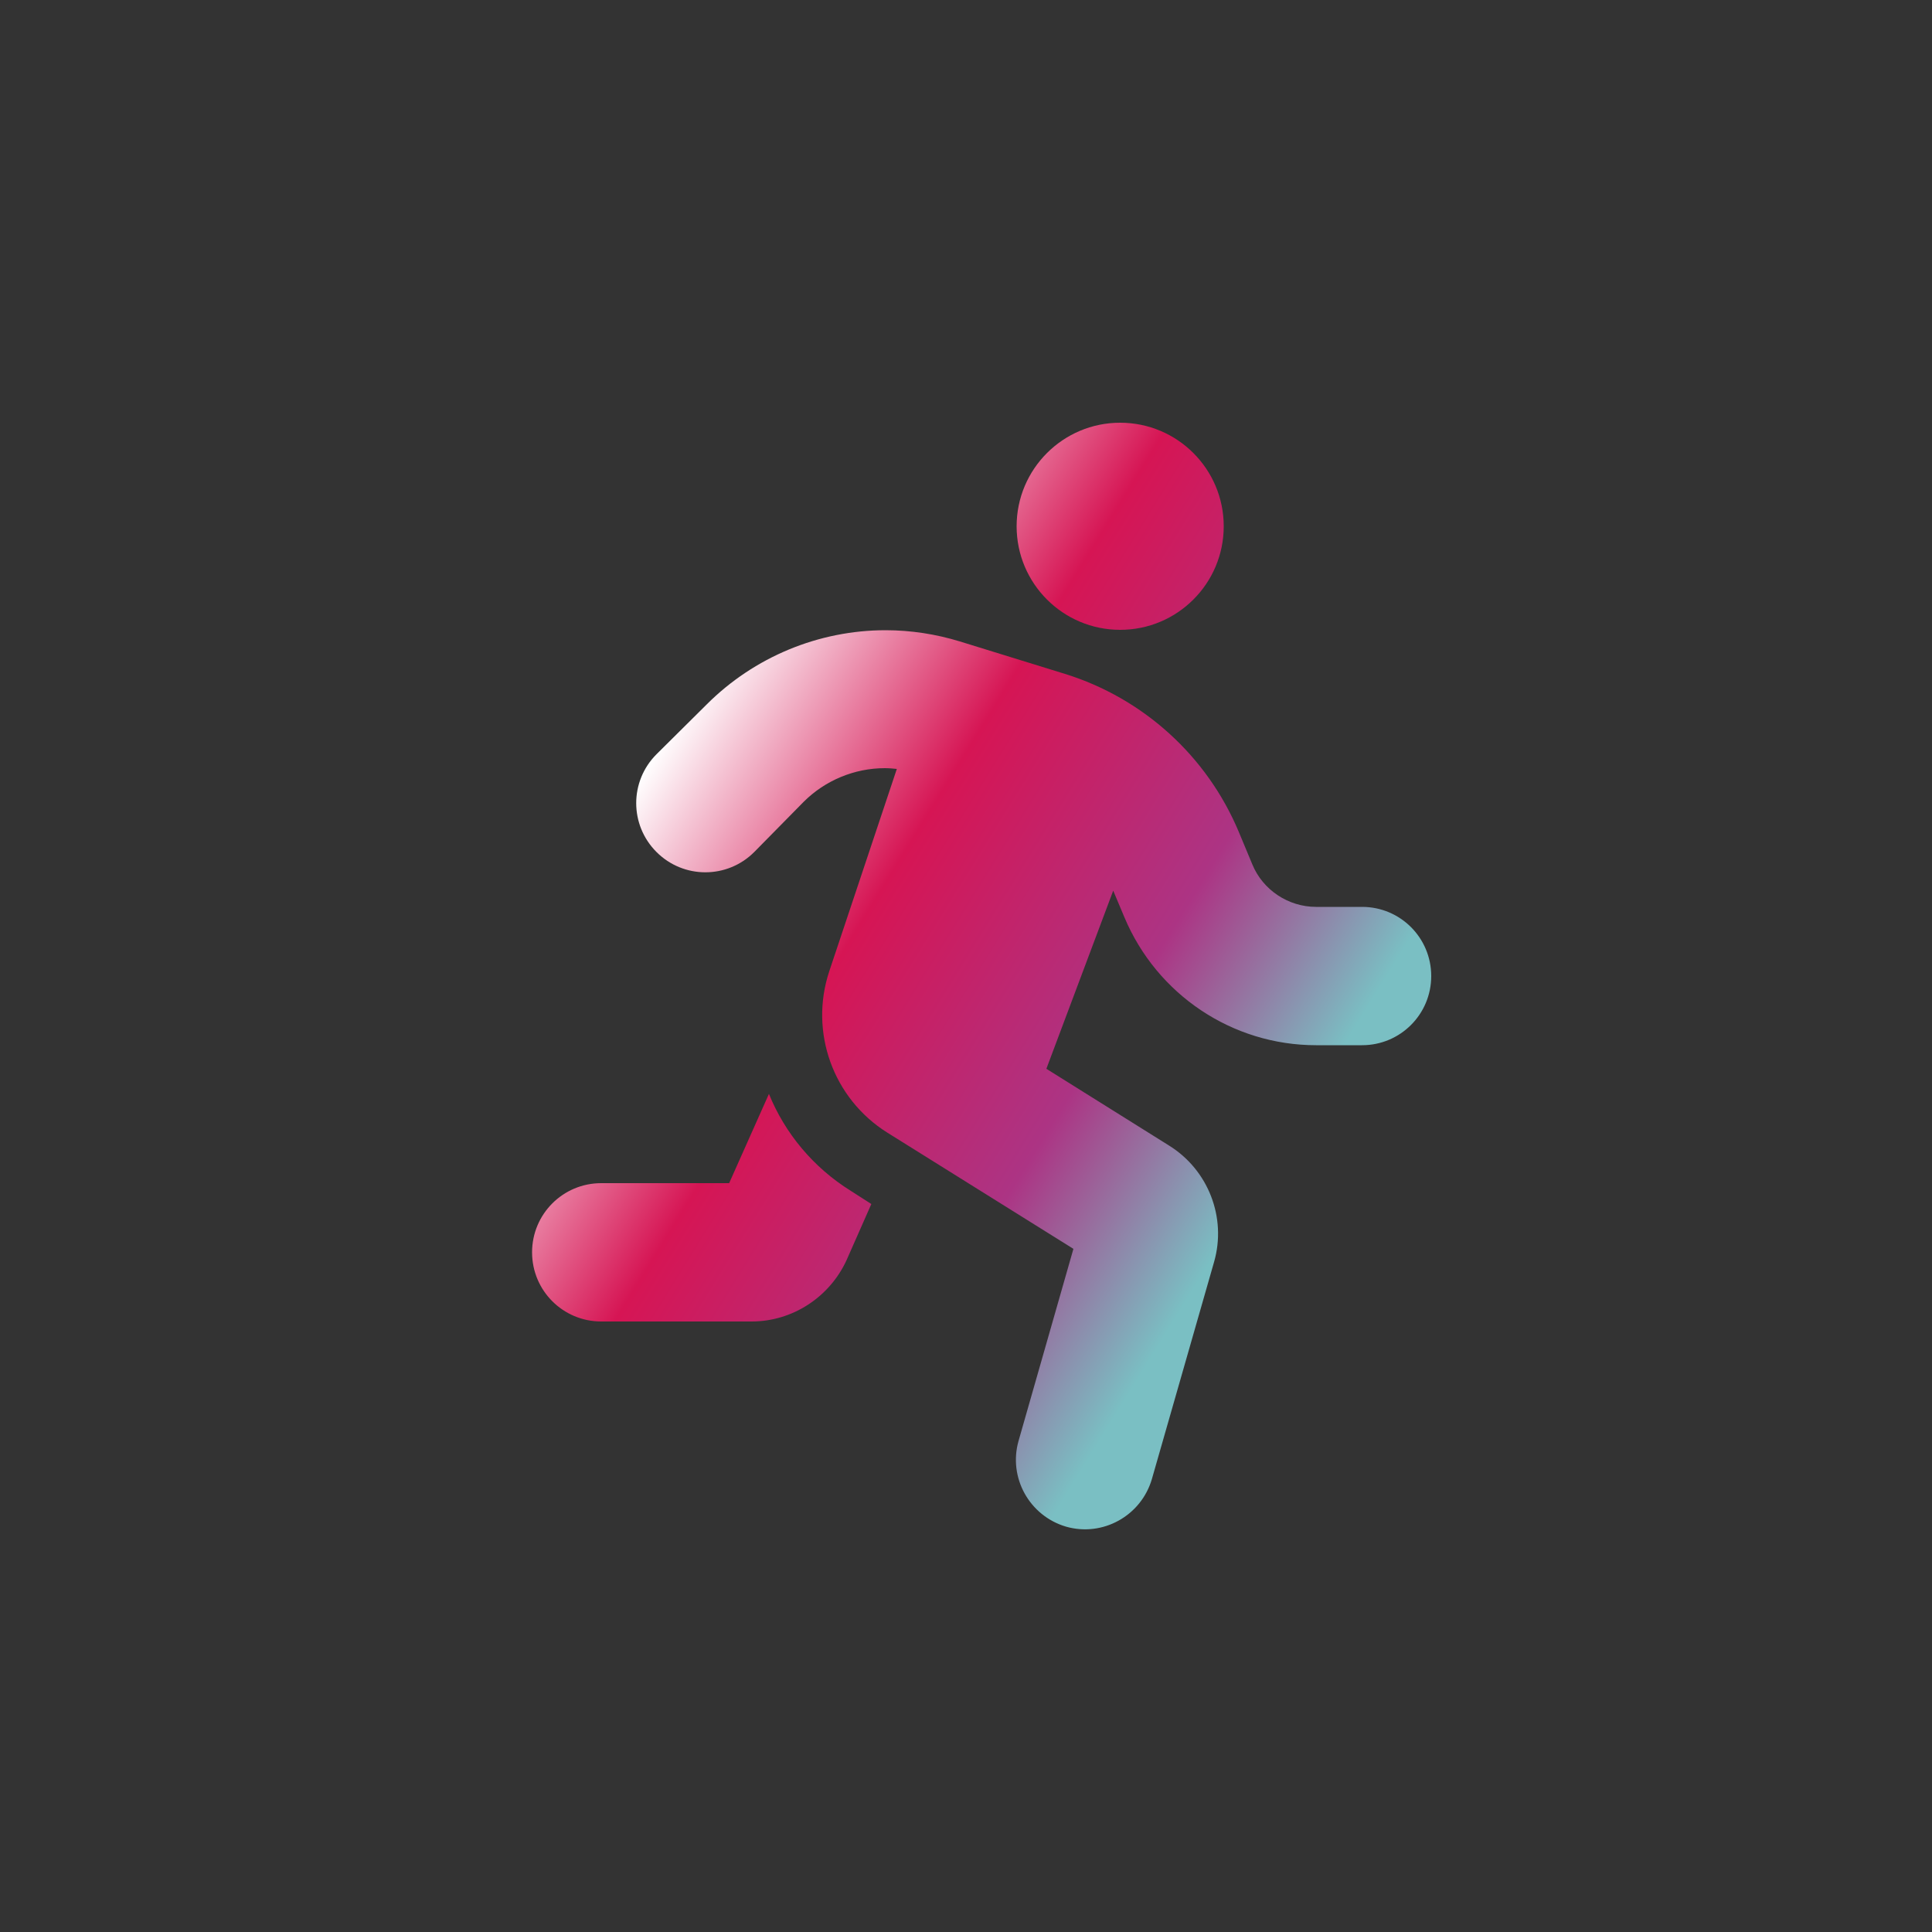 <?xml version="1.0" encoding="utf-8"?>
<!-- Generator: Adobe Illustrator 26.5.0, SVG Export Plug-In . SVG Version: 6.00 Build 0)  -->
<svg version="1.1" id="Calque_1" xmlns="http://www.w3.org/2000/svg" xmlns:xlink="http://www.w3.org/1999/xlink" x="0px" y="0px"
	 viewBox="0 0 500 500" style="enable-background:new 0 0 500 500;" xml:space="preserve">
<rect x="0" y="0" width="500" height="500" fill="#333333" stroke="none"/>
<style type="text/css">
	.st0{fill:url(#SVGID_1_);}
</style>
<linearGradient id="SVGID_1_" gradientUnits="userSpaceOnUse" x1="170.737" y1="192.739" x2="348.469" y2="302.584">
	<stop  offset="0" style="stop-color:#FFFFFF"/>
	<stop  offset="0.328" style="stop-color:#D61554"/>
	<stop  offset="0.66" style="stop-color:#AC3484"/>
	<stop  offset="0.917" style="stop-color:#7ABFC3"/>
</linearGradient>
<path class="st0" d="M316.7,136.2c0-14.8-12-26.8-26.8-26.8c-14.8,0-26.8,12-26.8,26.8s12,26.8,26.8,26.8
	C304.7,163,316.7,151,316.7,136.2z M208,207.5c5.5-5.5,13.1-8.7,21-8.7c1.1,0,2.1,0.1,3.1,0.2l-17.5,52.4c-5.2,15.7,1,32.9,15,41.7
	l48.2,30.1l-14.2,49.7c-2.7,9.5,2.8,19.4,12.3,22.2c9.5,2.7,19.4-2.8,22.2-12.3l16.1-56.2c3.3-11.5-1.5-23.8-11.6-30.1l-31.8-19.9
	l17.3-46.1l2.9,6.9c8.4,20,27.9,33.1,49.6,33.1h11.9c9.9,0,17.9-8,17.9-17.9c0-9.9-8-17.9-17.9-17.9h-11.9c-7.2,0-13.8-4.4-16.5-11
	l-3.5-8.4c-8.2-19.6-24.7-34.6-45-40.9l-27.2-8.4c-6.2-1.9-12.7-2.9-19.2-2.9c-17.3,0-34,6.9-46.3,19.2l-13,12.9c-7,7-7,18.3,0,25.3
	c7,7,18.3,7,25.3,0L208,207.5L208,207.5z M188.7,306.2h-33.1c-9.9,0-17.9,8-17.9,17.9c0,9.9,8,17.9,17.9,17.9h38.9
	c10.6,0,20.2-6.3,24.6-15.9l6.4-14.5l-5.3-3.4c-9.8-6.1-17.1-15-21.2-25.1L188.7,306.2z"/>
</svg>
